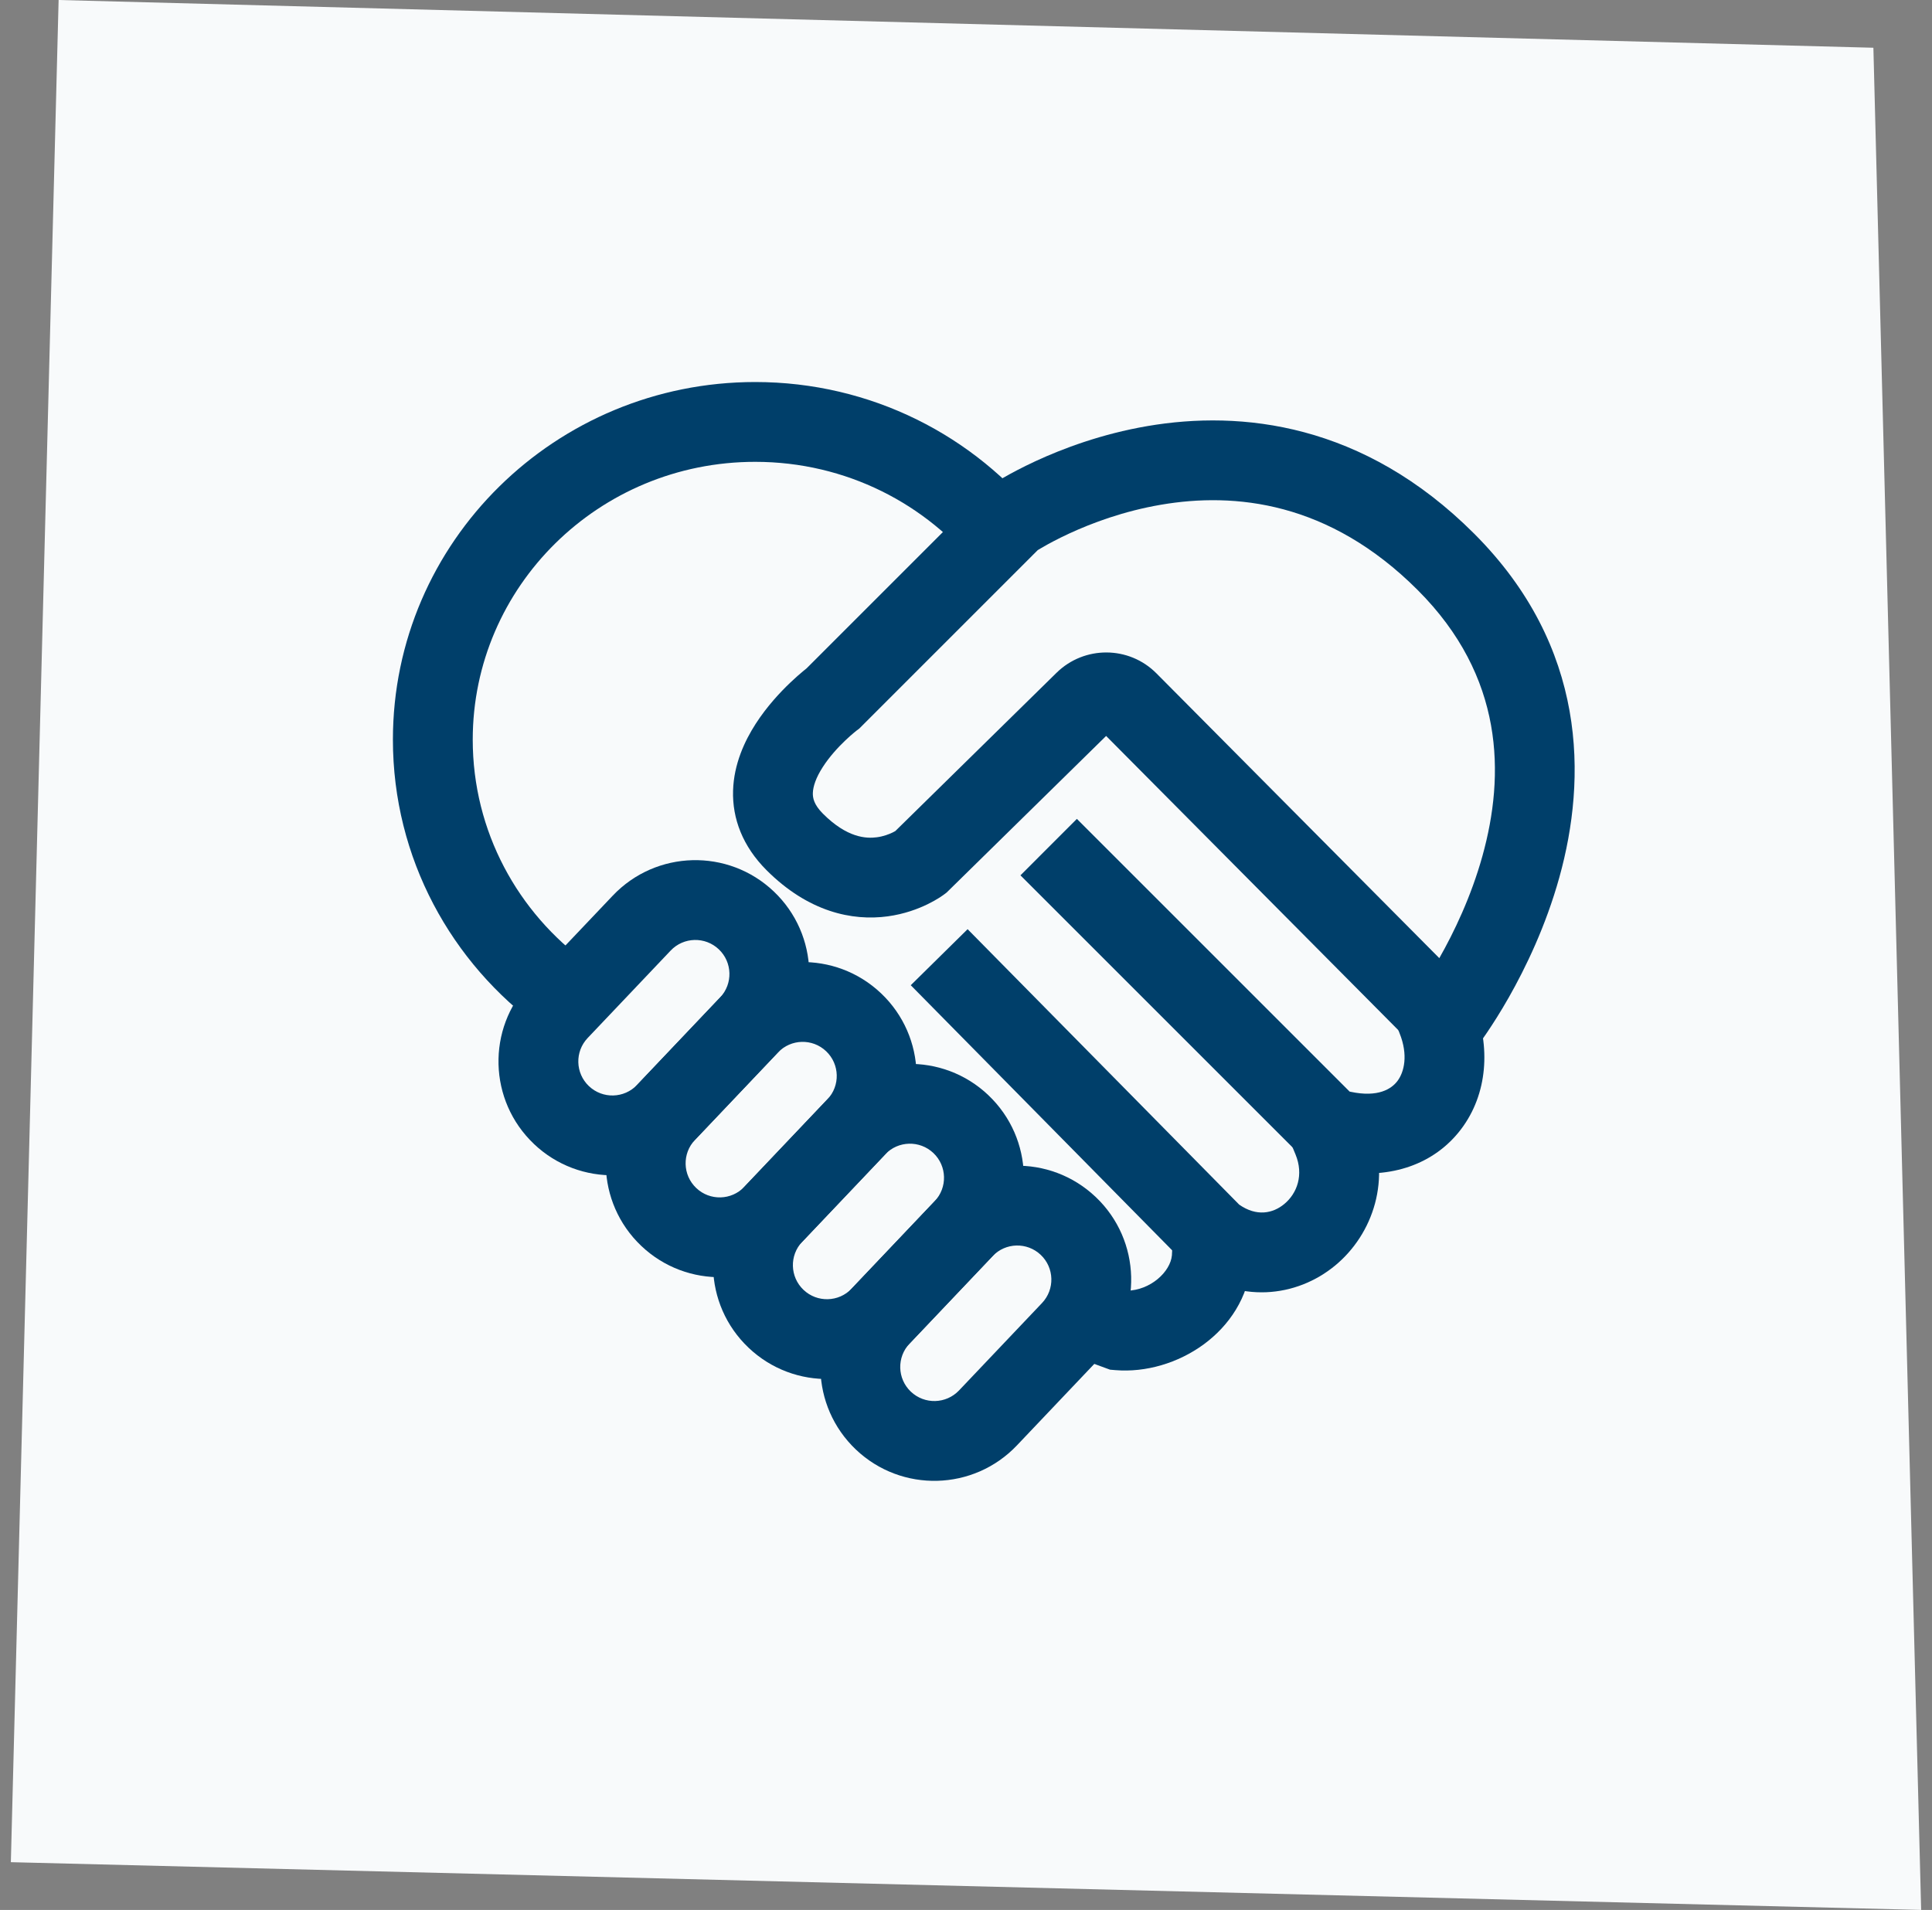 <?xml version="1.0" encoding="UTF-8"?>
<svg xmlns="http://www.w3.org/2000/svg" width="89" height="88" viewBox="0 0 89 88" fill="none">
  <rect x="0" y="0" width="89" height="88" fill="#808080" stroke="none"/>
  <path d="M2.7 0L86.3 2.2L88.5 88L0.5 85.8L2.7 0Z" fill="#F8FAFB"></path>
  <path fill-rule="evenodd" clip-rule="evenodd" d="M27.072 47.825C26.475 48.453 26.501 49.446 27.129 50.043L27.131 50.044C27.759 50.64 28.752 50.614 29.349 49.986L33.172 45.959C33.768 45.33 33.742 44.337 33.114 43.741L33.113 43.74C32.484 43.143 31.491 43.169 30.895 43.797L27.072 47.825ZM24.598 52.709C22.496 50.715 22.41 47.394 24.405 45.293L28.228 41.266C30.223 39.164 33.543 39.078 35.644 41.073L35.645 41.074C37.747 43.069 37.833 46.389 35.838 48.49L32.015 52.518C30.021 54.619 26.7 54.705 24.599 52.711L24.598 52.709Z" fill="#003F6A"></path>
  <path fill-rule="evenodd" clip-rule="evenodd" d="M32.015 52.52C31.418 53.148 31.444 54.141 32.073 54.738L32.074 54.739C32.702 55.336 33.695 55.31 34.292 54.681L38.115 50.654C38.712 50.026 38.686 49.033 38.057 48.436L38.056 48.435C37.428 47.838 36.435 47.864 35.838 48.493L32.015 52.52ZM29.541 57.405C27.44 55.41 27.353 52.09 29.348 49.988L33.171 45.961C35.166 43.86 38.486 43.773 40.588 45.768L40.589 45.769C42.69 47.764 42.776 51.084 40.782 53.186L36.959 57.213C34.964 59.314 31.643 59.401 29.542 57.406L29.541 57.405Z" fill="#003F6A"></path>
  <path fill-rule="evenodd" clip-rule="evenodd" d="M36.956 57.211C36.36 57.84 36.386 58.833 37.014 59.429L37.015 59.43C37.644 60.027 38.637 60.001 39.233 59.373L43.056 55.346C43.653 54.717 43.627 53.724 42.999 53.127L42.998 53.126C42.369 52.53 41.376 52.556 40.779 53.184L36.956 57.211ZM34.483 62.096C32.381 60.101 32.295 56.781 34.289 54.68L38.113 50.652C40.107 48.551 43.428 48.465 45.529 50.459L45.53 50.461C47.632 52.455 47.718 55.776 45.723 57.877L41.9 61.904C39.905 64.006 36.585 64.092 34.484 62.097L34.483 62.096Z" fill="#003F6A"></path>
  <path fill-rule="evenodd" clip-rule="evenodd" d="M41.902 61.903C41.305 62.531 41.331 63.524 41.959 64.121L41.961 64.122C42.589 64.718 43.582 64.693 44.179 64.064L48.002 60.037C48.598 59.408 48.572 58.415 47.944 57.819L47.943 57.818C47.314 57.221 46.321 57.247 45.725 57.876L41.902 61.903ZM39.428 66.788C37.327 64.793 37.24 61.472 39.235 59.371L43.058 55.344C45.053 53.242 48.373 53.156 50.474 55.151L50.476 55.152C52.577 57.147 52.663 60.467 50.669 62.569L46.846 66.596C44.851 68.697 41.53 68.784 39.429 66.789L39.428 66.788Z" fill="#003F6A"></path>
  <path fill-rule="evenodd" clip-rule="evenodd" d="M34.789 21.279C27.578 21.279 21.777 27.035 21.777 34.08C21.777 38.303 23.854 42.056 27.079 44.394L24.921 47.371C20.794 44.379 18.1 39.544 18.1 34.08C18.1 24.955 25.597 17.602 34.789 17.602C40.139 17.602 44.908 20.09 47.962 23.962L45.075 26.239C42.696 23.223 38.977 21.279 34.789 21.279Z" fill="#003F6A"></path>
  <path fill-rule="evenodd" clip-rule="evenodd" d="M47.804 25.347C47.865 25.31 47.946 25.262 48.045 25.205C48.316 25.049 48.724 24.828 49.244 24.587C50.291 24.102 51.765 23.548 53.484 23.255C56.867 22.678 61.212 23.091 65.309 27.188C69.295 31.174 69.33 35.698 68.291 39.437C67.767 41.322 66.975 42.964 66.306 44.142C66.305 44.143 66.304 44.145 66.303 44.146L53.275 31.027C52.005 29.747 49.949 29.745 48.672 30.997L41.243 38.292C41.211 38.31 41.169 38.333 41.118 38.358C40.944 38.442 40.694 38.537 40.397 38.577C39.894 38.645 39.02 38.601 37.911 37.492C37.49 37.071 37.438 36.761 37.445 36.535C37.455 36.231 37.59 35.826 37.903 35.341C38.206 34.869 38.601 34.438 38.942 34.114C39.108 33.955 39.252 33.831 39.35 33.75C39.399 33.709 39.436 33.68 39.458 33.662L39.48 33.646L39.583 33.569L47.804 25.347ZM42.402 39.73C43.514 41.194 43.514 41.195 43.513 41.195L43.507 41.2L43.498 41.206L43.477 41.222L43.422 41.261C43.38 41.291 43.325 41.327 43.26 41.369C43.129 41.452 42.95 41.555 42.729 41.663C42.291 41.876 41.663 42.116 40.891 42.221C39.257 42.442 37.236 42.018 35.311 40.093C34.216 38.997 33.73 37.722 33.77 36.423C33.807 35.202 34.302 34.142 34.81 33.352C35.327 32.549 35.942 31.893 36.406 31.451C36.642 31.226 36.85 31.046 37.002 30.92C37.063 30.87 37.115 30.828 37.157 30.794L45.474 22.477L45.622 22.377L46.648 23.904C45.622 22.377 45.621 22.378 45.622 22.377L45.626 22.375L45.63 22.372L45.642 22.364L45.678 22.341C45.707 22.322 45.746 22.297 45.796 22.266C45.895 22.204 46.034 22.119 46.211 22.017C46.564 21.814 47.068 21.543 47.699 21.25C48.956 20.668 50.746 19.992 52.866 19.63C57.162 18.897 62.797 19.476 67.909 24.588C73.133 29.812 73.098 35.875 71.834 40.422C71.207 42.679 70.272 44.605 69.503 45.959C69.116 46.639 68.766 47.183 68.509 47.563C68.381 47.753 68.275 47.902 68.199 48.007C68.161 48.059 68.13 48.1 68.108 48.13L68.081 48.167L68.072 48.178L68.069 48.182C68.068 48.183 68.066 48.185 66.609 47.064L68.066 48.185L66.785 49.85L50.955 33.909L43.607 41.124L43.513 41.195L42.402 39.73Z" fill="#003F6A"></path>
  <path fill-rule="evenodd" clip-rule="evenodd" d="M62.172 50.295L49.608 37.73L47.008 40.331L60.823 54.145L61.82 53.97C64.078 54.34 66.085 53.636 67.302 52.033C68.534 50.41 68.68 48.218 67.889 46.243L67.651 45.624L64.218 46.94L64.46 47.573L64.472 47.603C64.876 48.605 64.69 49.392 64.373 49.81C64.104 50.165 63.493 50.577 62.215 50.304L62.172 50.295Z" fill="#003F6A"></path>
  <path fill-rule="evenodd" clip-rule="evenodd" d="M41.955 45.394L44.574 42.812L57.085 55.503C57.883 56.061 58.632 55.915 59.163 55.474C59.753 54.985 60.068 54.13 59.679 53.189L59.457 52.653L59.654 51.769L61.902 52.268L63.077 51.782C64.126 54.318 63.252 56.86 61.511 58.304C59.734 59.778 57.05 60.106 54.762 58.36L54.66 58.281L41.955 45.394Z" fill="#003F6A"></path>
  <path fill-rule="evenodd" clip-rule="evenodd" d="M57.662 57.952L57.714 57.002L54.042 56.801L53.988 57.787L53.988 57.807L53.987 57.822L53.985 57.843C53.916 58.589 53.009 59.454 51.897 59.471L50.188 58.844L48.922 62.297L51.136 63.108L51.385 63.129C54.173 63.357 57.346 61.385 57.646 58.189C57.654 58.109 57.659 58.029 57.662 57.952Z" fill="#003F6A"></path>
</svg>
